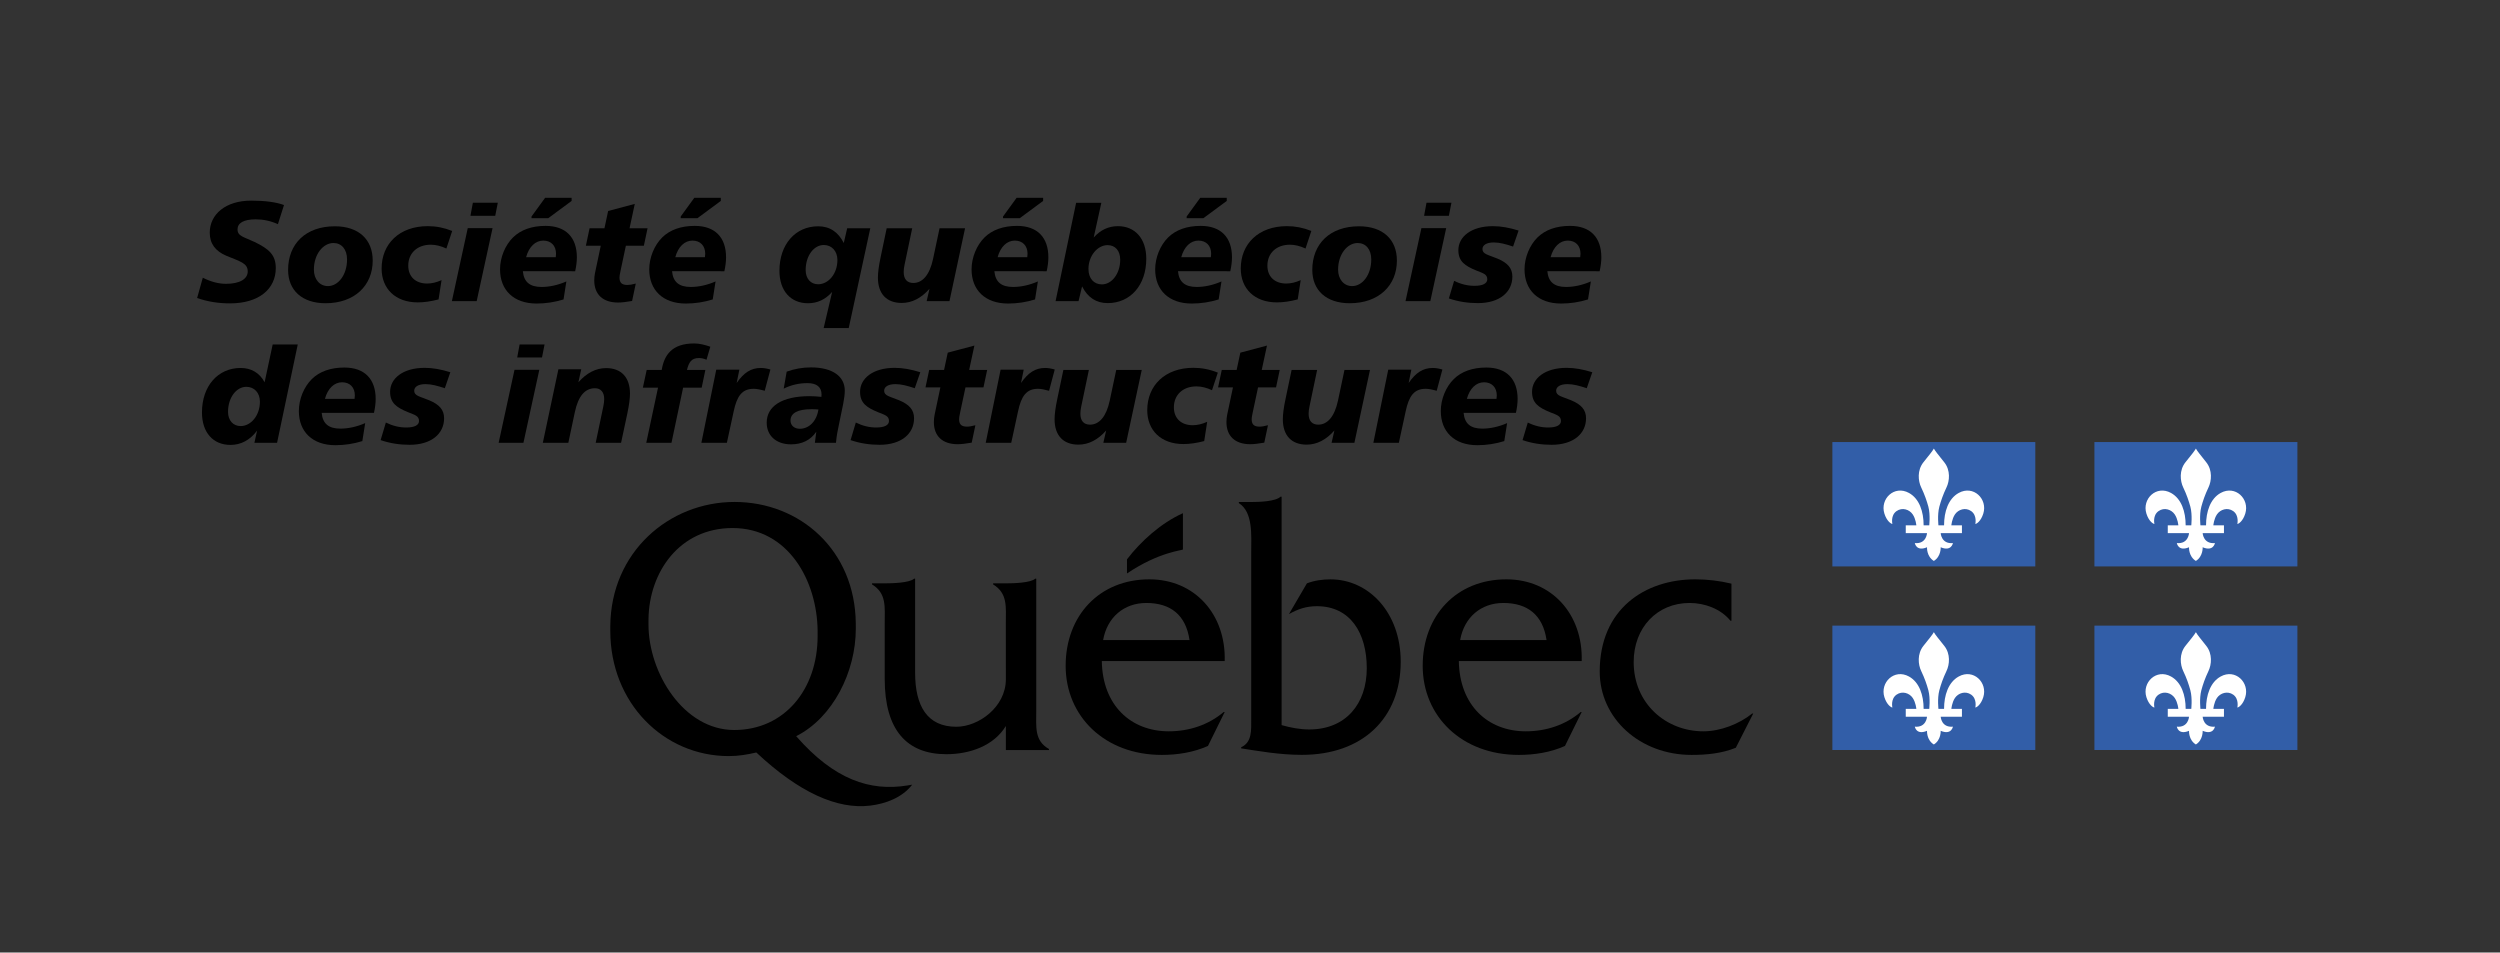 <?xml version="1.0" encoding="utf-8"?>
<!-- Generator: Adobe Illustrator 23.0.1, SVG Export Plug-In . SVG Version: 6.00 Build 0)  -->
<svg version="1.1" id="Calque_1" xmlns="http://www.w3.org/2000/svg" xmlns:xlink="http://www.w3.org/1999/xlink" x="0px" y="0px"
	 viewBox="0 0 248.445 94.659" style="enable-background:new 0 0 248.445 94.659;" xml:space="preserve">
<rect x="0" y="0" width="248.445" height="94.659" fill="#333333" stroke="none"/>
<style type="text/css">
	.st0{fill:none;}
	.st1{fill-rule:evenodd;clip-rule:evenodd;}
	.st2{fill-rule:evenodd;clip-rule:evenodd;fill:#325EA8;}
	.st3{fill-rule:evenodd;clip-rule:evenodd;fill:#FFFFFF;}
</style>
<g>
	<g>
		<g>
			<rect class="st0" width="248.445" height="94.659"/>
		</g>
	</g>
	<g>
		<g>
			<g>
				<path d="M102.981,70.616V57.507h-0.1c-0.466,0.426-2.188,0.465-2.92,0.465h-1.268v0.105c1.465,0.896,1.264,2.225,1.264,3.877
					l0.004,5.547c0,2.775-2.727,4.723-4.922,4.723c-2.893,0-4.096-2.057-4.096-5.369v-9.348h-0.098
					c-0.467,0.426-2.201,0.465-2.933,0.465h-1.255v0.105c1.465,0.896,1.264,2.225,1.264,3.877v5.529
					c0,5.063,2.195,7.469,6.121,7.469c2.327,0,4.719-0.826,5.918-2.803v2.395h4.284v-0.109
					C102.784,73.608,102.981,72.272,102.981,70.616z"/>
				<path d="M109.626,63.606c0.401-2.254,2.064-3.684,4.295-3.684c2.396,0,3.926,1.18,4.291,3.684
					C118.212,63.606,109.626,63.606,109.626,63.606z M121.708,65.694c0.132-4.627-2.963-8.121-7.488-8.121
					c-4.959,0-8.318,3.6-8.318,8.592c0,5.027,3.891,8.857,9.549,8.857c1.564,0,3.162-0.25,4.594-0.891l1.664-3.375h-0.1
					c-1.531,1.301-3.46,1.92-5.459,1.92c-3.76,0-6.588-2.57-6.654-6.982H121.708z"/>
				<path d="M124.35,49.888c0.797,0,2.422-0.049,2.914-0.533h0.1v22.707c0.895,0.25,1.818,0.43,2.742,0.43
					c3.639,0,5.721-2.543,5.721-6.09c0-3.473-1.621-6.16-4.959-6.16c-1.059,0-1.885,0.285-2.777,0.789l1.787-3.059
					c0.758-0.289,1.553-0.398,2.346-0.398c3.771,0,6.977,3.277,6.977,8.186c0,5.621-3.803,9.256-9.82,9.256
					c-2.246,0-4.406-0.396-6.036-0.646v-0.109c1.099-0.506,0.999-1.695,0.999-2.879V54.874c0-1.656,0.199-3.977-1.23-4.877v-0.109
					H124.35z"/>
				<path d="M145.107,63.606c0.398-2.254,2.064-3.684,4.291-3.684c2.396,0,3.928,1.18,4.295,3.684
					C153.693,63.606,145.107,63.606,145.107,63.606z M157.186,65.694c0.135-4.627-2.961-8.121-7.488-8.121
					c-4.955,0-8.314,3.6-8.314,8.592c0,5.027,3.891,8.857,9.547,8.857c1.564,0,3.162-0.25,4.592-0.891l1.664-3.375h-0.098
					c-1.533,1.301-3.463,1.92-5.459,1.92c-3.76,0-6.586-2.57-6.654-6.982H157.186z"/>
				<path d="M172.07,61.69h-0.1c-0.967-1.191-2.564-1.768-4.063-1.768c-3.227,0-5.555,2.449-5.555,5.871
					c0,4.145,3.229,6.883,6.92,6.883c1.697,0,3.561-0.721,4.859-1.768h0.102l-1.732,3.402c-1.398,0.57-2.928,0.711-4.395,0.711
					c-5.123,0-9.129-3.607-9.129-8.291c0-6.193,4.473-9.158,9.496-9.158c1.199,0,2.43,0.145,3.596,0.43v3.688H172.07z"/>
				<path class="st1" d="M117.556,54.602c0-1.674,0-3.603,0-3.603c-2.182,0.98-4.206,2.809-5.558,4.588v1.402
					C115.233,54.808,117.556,54.704,117.556,54.602z"/>
				<path d="M72.966,72.546c-5.025,0-8.521-5.67-8.521-10.486c0-0.049,0-0.496,0.002-0.541c0.061-4.666,3.08-9.043,8.353-9.043
					c5.546,0,8.407,5.25,8.453,10.217c0,0.043,0,0.479,0,0.52C81.252,68.511,77.958,72.546,72.966,72.546z M90.188,78.056
					c-3.709,0.608-7.277-0.563-11.066-4.896c3.661-1.84,5.926-6.416,5.926-10.668c0-0.045-0.002-0.484-0.002-0.529
					c-0.065-7.275-5.531-12.08-12.049-12.08c-6.528,0-12.297,5.002-12.347,12.336c0,0.031,0,0.457,0,0.488
					c0,7.137,5.293,12.432,11.78,12.432c0.934,0,1.832-0.145,2.731-0.359c4.25,3.984,8.041,5.676,11.311,5.281
					c1.554-0.186,3.196-0.801,4.181-2.084L90.188,78.056z"/>
			</g>
		</g>
		<g>
			<path d="M27.619,22.277c-0.718-0.324-1.451-0.479-2.211-0.479c-1.197,0-1.803,0.366-1.803,1c0,0.69,0.676,0.761,1.704,1.253
				c1.422,0.69,2.098,1.282,2.098,2.591c0,2.057-1.647,3.507-4.549,3.507c-1.155,0-2.239-0.169-3.268-0.535l0.564-2.014
				c0.789,0.394,1.549,0.605,2.31,0.605c1.38,0,2.155-0.493,2.155-1.225c0-0.845-0.789-1-2.127-1.563
				c-1.099-0.465-1.648-1.212-1.648-2.296c0-1.831,1.591-3.183,4.112-3.183c1.394,0,2.507,0.155,3.267,0.437L27.619,22.277z"/>
			<path d="M37.039,25.896c0,2.479-1.803,4.239-4.69,4.239c-2.324,0-3.718-1.282-3.718-3.31c0-2.591,1.746-4.337,4.648-4.337
				C35.63,22.488,37.039,23.784,37.039,25.896z M33.138,24.15c-1.014,0-1.944,1.099-1.944,2.648c0,0.958,0.578,1.634,1.394,1.634
				c1.014,0,1.901-1.099,1.901-2.648C34.49,24.769,33.94,24.15,33.138,24.15z"/>
			<path d="M44.36,24.699c-0.535-0.253-1.057-0.38-1.549-0.38c-1.352,0-2.239,0.845-2.239,2.084c0,1.084,0.718,1.774,1.873,1.774
				c0.465,0,0.93-0.112,1.436-0.338l-0.296,1.916c-0.76,0.197-1.437,0.296-2.07,0.296c-2.225,0-3.591-1.366-3.591-3.366
				c0-2.451,1.761-4.211,4.591-4.211c0.817,0,1.62,0.155,2.422,0.478L44.36,24.699z"/>
			<path d="M48.949,22.671l-1.577,7.253h-2.465l1.578-7.253H48.949z M49.47,20.15l-0.254,1.296h-2.464l0.239-1.296H49.47z"/>
			<path d="M51.961,26.953c0.099,1.07,0.69,1.564,1.859,1.564c0.775,0,1.634-0.183,2.465-0.549l-0.282,1.789
				c-0.859,0.268-1.76,0.408-2.676,0.408c-2.282,0-3.634-1.338-3.634-3.394c0-1.183,0.507-2.408,1.296-3.183
				c0.76-0.746,1.859-1.141,3.225-1.141c2.014,0,3.113,1.141,3.113,3.127c0,0.409-0.057,0.873-0.169,1.38L51.961,26.953
				L51.961,26.953z M55.257,25.22c0-0.803-0.493-1.31-1.268-1.31s-1.423,0.606-1.705,1.648h2.944
				C55.243,25.446,55.257,25.333,55.257,25.22z M54.173,19.657h2.633v0.31l-2.324,1.718H52.82v-0.169L54.173,19.657z"/>
			<path d="M62.564,22.685h1.789l-0.366,1.733h-1.789l-0.535,2.521c-0.07,0.31-0.099,0.521-0.099,0.634
				c0,0.521,0.226,0.747,0.789,0.747c0.197,0,0.479-0.042,0.83-0.141l-0.366,1.732c-0.578,0.099-1.042,0.155-1.395,0.155
				c-1.507,0-2.366-0.803-2.366-2.197c0-0.253,0.028-0.493,0.071-0.718l0.577-2.732h-1.479l0.366-1.733h1.479l0.366-1.718
				l2.648-0.704L62.564,22.685z"/>
			<path d="M66.788,26.953c0.098,1.07,0.69,1.564,1.859,1.564c0.774,0,1.634-0.183,2.465-0.549l-0.282,1.789
				c-0.859,0.268-1.761,0.408-2.676,0.408c-2.281,0-3.633-1.338-3.633-3.394c0-1.183,0.507-2.408,1.295-3.183
				c0.761-0.746,1.859-1.141,3.226-1.141c2.014,0,3.112,1.141,3.112,3.127c0,0.409-0.056,0.873-0.169,1.38L66.788,26.953
				L66.788,26.953z M70.083,25.22c0-0.803-0.493-1.31-1.268-1.31s-1.422,0.606-1.704,1.648h2.943
				C70.069,25.446,70.083,25.333,70.083,25.22z M68.999,19.657h2.634v0.31l-2.324,1.718h-1.662v-0.169L68.999,19.657z"/>
			<path d="M86.487,22.685L84.346,32.6h-2.493l0.845-3.591c-0.676,0.761-1.464,1.127-2.408,1.127c-1.704,0-2.831-1.226-2.831-3.226
				c0-2.633,1.591-4.422,3.845-4.422c1.169,0,2,0.577,2.549,1.662l0.338-1.465H86.487z M81.868,24.347
				c-0.972,0-1.803,1.042-1.803,2.493c0,0.845,0.493,1.409,1.239,1.409c1.014,0,1.916-1.028,1.916-2.409
				C83.22,24.953,82.656,24.347,81.868,24.347z"/>
			<path d="M90.653,22.685l-0.761,3.634c-0.056,0.253-0.085,0.493-0.085,0.718c0,0.704,0.338,1.084,0.958,1.084
				c0.915,0,1.62-0.803,1.958-2.38l0.648-3.056h2.535l-1.549,7.239H92.09l0.282-1.225c-0.817,0.929-1.747,1.408-2.761,1.408
				c-1.493,0-2.366-0.901-2.366-2.521c0-0.479,0.084-1.155,0.267-2.014l0.605-2.887C88.117,22.685,90.653,22.685,90.653,22.685z"/>
			<path d="M98.819,26.953c0.099,1.07,0.69,1.564,1.859,1.564c0.774,0,1.634-0.183,2.464-0.549l-0.281,1.789
				c-0.859,0.268-1.761,0.408-2.676,0.408c-2.281,0-3.633-1.338-3.633-3.394c0-1.183,0.507-2.408,1.295-3.183
				c0.761-0.746,1.859-1.141,3.225-1.141c2.014,0,3.113,1.141,3.113,3.127c0,0.409-0.056,0.873-0.169,1.38L98.819,26.953
				L98.819,26.953z M102.115,25.22c0-0.803-0.493-1.31-1.268-1.31c-0.774,0-1.422,0.606-1.704,1.648h2.943
				C102.101,25.446,102.115,25.333,102.115,25.22z M101.03,19.657h2.634v0.31l-2.324,1.718h-1.662v-0.169L101.03,19.657z"/>
			<path d="M109.45,20.15l-0.76,3.451c0.676-0.747,1.465-1.126,2.408-1.126c1.704,0,2.817,1.239,2.817,3.239
				c0,2.62-1.578,4.408-3.831,4.408c-1.141,0-1.986-0.549-2.549-1.662l-0.352,1.465h-2.282l2.042-9.774h2.507V20.15z M110.07,24.361
				c-1,0-1.901,1.056-1.901,2.366c0,0.944,0.535,1.535,1.338,1.535c0.972,0,1.817-1.056,1.817-2.45
				C111.323,24.911,110.83,24.361,110.07,24.361z"/>
			<path d="M117.066,26.953c0.099,1.07,0.69,1.564,1.859,1.564c0.774,0,1.634-0.183,2.464-0.549l-0.281,1.789
				c-0.859,0.268-1.761,0.408-2.676,0.408c-2.281,0-3.633-1.338-3.633-3.394c0-1.183,0.507-2.408,1.295-3.183
				c0.761-0.746,1.859-1.141,3.225-1.141c2.014,0,3.113,1.141,3.113,3.127c0,0.409-0.057,0.873-0.169,1.38L117.066,26.953
				L117.066,26.953z M120.362,25.22c0-0.803-0.493-1.31-1.267-1.31c-0.775,0-1.422,0.606-1.704,1.648h2.943
				C120.348,25.446,120.362,25.333,120.362,25.22z M119.278,19.657h2.634v0.31l-2.324,1.718h-1.662v-0.169L119.278,19.657z"/>
			<path d="M129.739,24.699c-0.535-0.253-1.056-0.38-1.549-0.38c-1.353,0-2.239,0.845-2.239,2.084c0,1.084,0.718,1.774,1.873,1.774
				c0.465,0,0.93-0.112,1.437-0.338l-0.296,1.916c-0.761,0.197-1.436,0.296-2.07,0.296c-2.226,0-3.591-1.366-3.591-3.366
				c0-2.451,1.76-4.211,4.591-4.211c0.817,0,1.62,0.155,2.423,0.478L129.739,24.699z"/>
			<path d="M138.821,25.896c0,2.479-1.803,4.239-4.689,4.239c-2.324,0-3.719-1.282-3.719-3.31c0-2.591,1.747-4.337,4.648-4.337
				C137.413,22.488,138.821,23.784,138.821,25.896z M134.92,24.15c-1.014,0-1.943,1.099-1.943,2.648
				c0,0.958,0.578,1.634,1.395,1.634c1.014,0,1.901-1.099,1.901-2.648C136.272,24.769,135.723,24.15,134.92,24.15z"/>
			<path d="M143.72,22.671l-1.577,7.253h-2.465l1.578-7.253H143.72z M144.241,20.15l-0.254,1.296h-2.464l0.239-1.296H144.241z"/>
			<path d="M150.366,24.502c-0.718-0.239-1.324-0.408-1.915-0.408c-0.732,0-1.127,0.268-1.127,0.662
				c0,0.507,0.577,0.563,1.493,0.944c1.014,0.422,1.479,0.958,1.479,1.789c0,1.535-1.268,2.634-3.423,2.634
				c-0.985,0-1.943-0.141-2.887-0.465l0.521-1.747c0.689,0.338,1.352,0.493,2.027,0.493c0.831,0,1.268-0.239,1.268-0.648
				c0-0.507-0.422-0.605-1.056-0.859c-1.184-0.479-1.817-0.93-1.817-2.042c0-1.31,1.254-2.38,3.436-2.38
				c0.803,0,1.648,0.155,2.55,0.436L150.366,24.502z"/>
			<path d="M153.772,26.953c0.099,1.07,0.69,1.564,1.859,1.564c0.774,0,1.634-0.183,2.465-0.549l-0.282,1.789
				c-0.858,0.268-1.76,0.408-2.676,0.408c-2.281,0-3.634-1.338-3.634-3.394c0-1.183,0.507-2.408,1.296-3.183
				c0.761-0.746,1.859-1.141,3.226-1.141c2.014,0,3.112,1.141,3.112,3.127c0,0.409-0.057,0.873-0.169,1.38L153.772,26.953
				L153.772,26.953z M157.068,25.22c0-0.803-0.493-1.31-1.268-1.31c-0.774,0-1.423,0.606-1.704,1.648h2.943
				C157.054,25.446,157.068,25.333,157.068,25.22z"/>
			<path d="M29.591,34.23l-2.056,9.774h-2.253l0.268-1.211c-0.704,0.944-1.605,1.422-2.648,1.422c-1.718,0-2.831-1.225-2.831-3.225
				c0-2.634,1.591-4.422,3.845-4.422c1.056,0,1.887,0.493,2.38,1.423l0.803-3.761H29.591z M24.479,38.441
				c-0.972,0-1.817,1.042-1.817,2.493c0,0.845,0.507,1.408,1.253,1.408c1.014,0,1.915-1.042,1.915-2.422
				C25.831,39.033,25.267,38.441,24.479,38.441z"/>
			<path d="M31.968,41.033c0.099,1.07,0.69,1.563,1.859,1.563c0.774,0,1.633-0.183,2.464-0.549l-0.282,1.788
				c-0.859,0.268-1.76,0.408-2.676,0.408c-2.282,0-3.634-1.338-3.634-3.394c0-1.183,0.507-2.408,1.296-3.183
				c0.761-0.747,1.859-1.141,3.225-1.141c2.014,0,3.113,1.141,3.113,3.126c0,0.409-0.057,0.873-0.169,1.38h-5.196V41.033z
				 M35.264,39.3c0-0.803-0.493-1.31-1.268-1.31s-1.423,0.605-1.704,1.647h2.943C35.25,39.526,35.264,39.413,35.264,39.3z"/>
			<path d="M44.205,38.582c-0.718-0.239-1.324-0.408-1.915-0.408c-0.732,0-1.127,0.268-1.127,0.662c0,0.507,0.578,0.564,1.493,0.944
				c1.014,0.422,1.478,0.957,1.478,1.789c0,1.535-1.268,2.634-3.422,2.634c-0.986,0-1.943-0.141-2.887-0.465l0.521-1.747
				c0.69,0.338,1.352,0.493,2.028,0.493c0.831,0,1.267-0.24,1.267-0.648c0-0.507-0.423-0.605-1.057-0.859
				c-1.183-0.479-1.816-0.929-1.816-2.042c0-1.31,1.253-2.38,3.436-2.38c0.803,0,1.648,0.155,2.549,0.437L44.205,38.582z"/>
			<path d="M53.596,36.751l-1.578,7.253h-2.464l1.577-7.253H53.596z M54.117,34.23l-0.253,1.296h-2.465l0.239-1.296H54.117z"/>
			<path d="M61.721,44.004H59.2l0.76-3.634c0.057-0.268,0.084-0.507,0.084-0.718c0-0.69-0.352-1.07-0.916-1.07
				c-1,0-1.662,0.789-2,2.366l-0.648,3.056h-2.535l1.549-7.31h2.268L57.48,37.99c0.817-0.93,1.746-1.409,2.76-1.409
				c1.493,0,2.366,0.915,2.366,2.535c0,0.465-0.084,1.127-0.268,2L61.721,44.004z"/>
			<path d="M70.21,35.751c-0.282-0.126-0.521-0.169-0.761-0.169c-0.732,0-0.986,0.409-1.183,1.183h1.831l-0.366,1.761h-1.845
				l-1.155,5.478h-2.507l1.169-5.478h-1.507l0.38-1.761h1.493c0.24-1.465,1-2.634,3.225-2.634c0.536,0,1.071,0.141,1.606,0.324
				L70.21,35.751z"/>
			<path d="M75.997,38.835c-0.451-0.126-0.817-0.197-1.099-0.197c-1.155,0-1.662,0.718-1.986,2.24l-0.676,3.126h-2.535l1.479-7.268
				h2.296l-0.268,1.324c0.704-1.014,1.408-1.493,2.394-1.493c0.31,0,0.62,0.057,0.958,0.155L75.997,38.835z"/>
			<path d="M83.375,42.173c-0.113,0.521-0.239,1.127-0.296,1.831h-2.098l0.141-1.099c-0.563,0.831-1.422,1.253-2.507,1.253
				c-1.493,0-2.422-0.873-2.422-2.155c0-1.62,1.493-2.634,4.267-2.634c0.366,0,0.761,0.028,1.169,0.07
				c0.014-0.085,0.014-0.169,0.014-0.239c0-0.732-0.479-1.126-1.394-1.126c-0.845,0-1.634,0.183-2.366,0.549l0.296-1.69
				c0.789-0.282,1.577-0.422,2.408-0.422c2.183,0,3.366,0.916,3.366,2.31c0,0.338-0.057,0.789-0.155,1.296L83.375,42.173z
				 M80.615,40.667c-1.352,0-2.056,0.394-2.056,1.126c0,0.479,0.366,0.817,0.929,0.817c0.874,0,1.662-0.704,1.845-1.915
				C81.08,40.667,80.84,40.667,80.615,40.667z"/>
			<path d="M90.907,38.582c-0.718-0.239-1.324-0.408-1.915-0.408c-0.732,0-1.127,0.268-1.127,0.662c0,0.507,0.578,0.564,1.493,0.944
				c1.014,0.422,1.479,0.957,1.479,1.789c0,1.535-1.268,2.634-3.422,2.634c-0.986,0-1.943-0.141-2.887-0.465l0.521-1.747
				c0.69,0.338,1.352,0.493,2.028,0.493c0.831,0,1.268-0.24,1.268-0.648c0-0.507-0.422-0.605-1.056-0.859
				c-1.183-0.479-1.817-0.929-1.817-2.042c0-1.31,1.253-2.38,3.437-2.38c0.803,0,1.647,0.155,2.549,0.437L90.907,38.582z"/>
			<path d="M96.313,36.765h1.789l-0.366,1.732h-1.789l-0.536,2.521c-0.07,0.31-0.098,0.521-0.098,0.634
				c0,0.521,0.225,0.747,0.789,0.747c0.197,0,0.479-0.043,0.831-0.141l-0.366,1.732c-0.578,0.099-1.043,0.155-1.395,0.155
				c-1.507,0-2.366-0.803-2.366-2.197c0-0.254,0.028-0.493,0.071-0.718l0.577-2.733h-1.479l0.366-1.732h1.479l0.366-1.718
				l2.648-0.704L96.313,36.765z"/>
			<path d="M104.255,38.835c-0.451-0.126-0.816-0.197-1.098-0.197c-1.155,0-1.662,0.718-1.986,2.24l-0.676,3.126H97.96l1.479-7.268
				h2.295l-0.268,1.324c0.705-1.014,1.409-1.493,2.395-1.493c0.309,0,0.62,0.057,0.957,0.155L104.255,38.835z"/>
			<path d="M108.211,36.765l-0.761,3.634c-0.056,0.253-0.084,0.493-0.084,0.718c0,0.704,0.338,1.084,0.958,1.084
				c0.915,0,1.62-0.803,1.957-2.38l0.648-3.056h2.535l-1.549,7.239h-2.268l0.282-1.226c-0.817,0.93-1.747,1.409-2.761,1.409
				c-1.493,0-2.366-0.901-2.366-2.521c0-0.479,0.084-1.155,0.267-2.014l0.606-2.887C105.675,36.765,108.211,36.765,108.211,36.765z"
				/>
			<path d="M120.447,38.779c-0.535-0.253-1.056-0.38-1.549-0.38c-1.352,0-2.24,0.845-2.24,2.084c0,1.085,0.719,1.774,1.874,1.774
				c0.465,0,0.929-0.113,1.436-0.338l-0.296,1.915c-0.761,0.197-1.437,0.295-2.07,0.295c-2.225,0-3.591-1.366-3.591-3.366
				c0-2.451,1.76-4.211,4.591-4.211c0.817,0,1.62,0.155,2.422,0.479L120.447,38.779z"/>
			<path d="M125.389,36.765h1.788l-0.366,1.732h-1.788l-0.536,2.521c-0.07,0.31-0.099,0.521-0.099,0.634
				c0,0.521,0.225,0.747,0.789,0.747c0.197,0,0.479-0.043,0.831-0.141l-0.366,1.732c-0.577,0.099-1.042,0.155-1.394,0.155
				c-1.507,0-2.366-0.803-2.366-2.197c0-0.254,0.028-0.493,0.07-0.718l0.578-2.733h-1.479l0.366-1.732h1.479l0.366-1.718
				l2.647-0.704L125.389,36.765z"/>
			<path d="M130.894,36.765l-0.761,3.634c-0.057,0.253-0.085,0.493-0.085,0.718c0,0.704,0.338,1.084,0.958,1.084
				c0.915,0,1.619-0.803,1.958-2.38l0.647-3.056h2.535l-1.549,7.239h-2.268l0.281-1.226c-0.816,0.93-1.746,1.409-2.761,1.409
				c-1.492,0-2.365-0.901-2.365-2.521c0-0.479,0.084-1.155,0.268-2.014l0.605-2.887C128.357,36.765,130.894,36.765,130.894,36.765z"
				/>
			<path d="M142.777,38.835c-0.451-0.126-0.817-0.197-1.099-0.197c-1.155,0-1.662,0.718-1.986,2.24l-0.676,3.126h-2.535l1.48-7.268
				h2.295l-0.268,1.324c0.704-1.014,1.409-1.493,2.395-1.493c0.31,0,0.62,0.057,0.958,0.155L142.777,38.835z"/>
			<path d="M145.451,41.033c0.099,1.07,0.69,1.563,1.859,1.563c0.774,0,1.634-0.183,2.465-0.549l-0.282,1.788
				c-0.858,0.268-1.761,0.408-2.676,0.408c-2.281,0-3.634-1.338-3.634-3.394c0-1.183,0.507-2.408,1.296-3.183
				c0.761-0.747,1.859-1.141,3.226-1.141c2.014,0,3.112,1.141,3.112,3.126c0,0.409-0.057,0.873-0.169,1.38h-5.197V41.033z
				 M148.747,39.3c0-0.803-0.493-1.31-1.268-1.31s-1.423,0.605-1.704,1.647h2.943C148.732,39.526,148.747,39.413,148.747,39.3z"/>
			<path d="M157.688,38.582c-0.718-0.239-1.323-0.408-1.915-0.408c-0.732,0-1.127,0.268-1.127,0.662
				c0,0.507,0.577,0.564,1.493,0.944c1.014,0.422,1.479,0.957,1.479,1.789c0,1.535-1.268,2.634-3.422,2.634
				c-0.986,0-1.944-0.141-2.888-0.465l0.521-1.747c0.689,0.338,1.352,0.493,2.027,0.493c0.831,0,1.268-0.24,1.268-0.648
				c0-0.507-0.422-0.605-1.056-0.859c-1.184-0.479-1.817-0.929-1.817-2.042c0-1.31,1.254-2.38,3.437-2.38
				c0.803,0,1.648,0.155,2.55,0.437L157.688,38.582z"/>
		</g>
		<g>
			<g>
				<g>
					<rect x="182.098" y="43.93" class="st2" width="20.166" height="12.36"/>
				</g>
			</g>
			<path class="st3" d="M192.182,44.577c-0.146,0.271-0.477,0.661-1.031,1.357c-0.643,0.802-0.533,1.874-0.225,2.507
				c0.348,0.731,0.553,1.34,0.711,1.912c0.221,0.836,0.074,1.955,0.09,1.854h-0.561c0-1.365-0.424-2.648-1.453-3.217
				c-1.461-0.813-2.904,0.594-2.445,2.053c0.242,0.766,0.674,1.025,0.793,1.025c0,0-0.199-0.844,0.412-1.275
				c0.572-0.404,1.281-0.158,1.607,0.324c0.313,0.459,0.361,1.09,0.361,1.09h-1.051v0.775h2.113c0,0-0.059,1.098-1.213,0.988
				c0,0,0.143,0.869,1.213,0.416c0,0-0.059,0.906,0.678,1.359l0,0l0,0c0.734-0.453,0.68-1.359,0.68-1.359
				c1.07,0.453,1.215-0.416,1.215-0.416c-1.16,0.109-1.215-0.988-1.215-0.988h2.111v-0.775h-1.051c0,0,0.051-0.631,0.359-1.09
				c0.328-0.482,1.039-0.729,1.611-0.324c0.609,0.432,0.412,1.275,0.412,1.275c0.121,0,0.549-0.26,0.791-1.025
				c0.459-1.459-0.984-2.865-2.445-2.053c-1.027,0.568-1.453,1.852-1.453,3.217h-0.559c0.014,0.102-0.133-1.017,0.09-1.854
				c0.156-0.572,0.361-1.182,0.709-1.912c0.309-0.633,0.42-1.705-0.225-2.507C192.66,45.238,192.33,44.848,192.182,44.577z"/>
			<g>
				<g>
					<rect x="208.139" y="43.93" class="st2" width="20.172" height="12.36"/>
				</g>
			</g>
			<path class="st3" d="M218.223,44.577c-0.15,0.271-0.477,0.661-1.033,1.357c-0.646,0.802-0.531,1.874-0.225,2.507
				c0.35,0.731,0.549,1.34,0.709,1.912c0.223,0.836,0.076,1.955,0.094,1.854h-0.561c0-1.365-0.424-2.648-1.453-3.217
				c-1.463-0.813-2.906,0.594-2.447,2.053c0.242,0.766,0.672,1.025,0.795,1.025c0,0-0.201-0.844,0.41-1.275
				c0.57-0.404,1.279-0.158,1.607,0.324c0.313,0.459,0.361,1.09,0.361,1.09h-1.051v0.775h2.113c0,0-0.059,1.098-1.213,0.988
				c0,0,0.139,0.869,1.213,0.416c0,0-0.059,0.906,0.68,1.359l0,0l0,0c0.73-0.453,0.674-1.359,0.674-1.359
				c1.076,0.453,1.219-0.416,1.219-0.416c-1.162,0.109-1.219-0.988-1.219-0.988h2.117v-0.775h-1.055c0,0,0.053-0.631,0.361-1.09
				c0.33-0.482,1.041-0.729,1.615-0.324c0.604,0.432,0.41,1.275,0.41,1.275c0.119,0,0.547-0.26,0.787-1.025
				c0.457-1.459-0.988-2.865-2.447-2.053c-1.025,0.568-1.451,1.852-1.451,3.217h-0.557c0.016,0.102-0.133-1.017,0.09-1.854
				c0.156-0.572,0.361-1.182,0.709-1.912c0.305-0.633,0.418-1.705-0.225-2.507C218.701,45.238,218.367,44.848,218.223,44.577z"/>
		</g>
		<g>
			<g>
				<g>
					<rect x="182.098" y="62.175" class="st2" width="20.166" height="12.357"/>
				</g>
			</g>
			<path class="st3" d="M192.182,62.823c-0.146,0.27-0.477,0.66-1.031,1.355c-0.643,0.803-0.533,1.871-0.225,2.508
				c0.348,0.727,0.553,1.336,0.711,1.912c0.221,0.834,0.074,1.951,0.09,1.85h-0.561c0-1.361-0.424-2.648-1.453-3.217
				c-1.461-0.812-2.904,0.598-2.445,2.057c0.242,0.762,0.674,1.023,0.793,1.023c0,0-0.199-0.844,0.412-1.277
				c0.572-0.4,1.281-0.158,1.607,0.324c0.313,0.461,0.361,1.09,0.361,1.09h-1.051v0.779l2.113-0.002c0,0-0.059,1.096-1.213,0.99
				c0,0,0.143,0.865,1.213,0.412c0,0-0.059,0.906,0.678,1.359l0,0l0,0c0.734-0.453,0.68-1.359,0.68-1.359
				c1.07,0.453,1.215-0.412,1.215-0.412c-1.16,0.105-1.215-0.99-1.215-0.99l2.111,0.002v-0.779h-1.051c0,0,0.051-0.629,0.359-1.09
				c0.328-0.482,1.039-0.725,1.611-0.324c0.609,0.434,0.412,1.277,0.412,1.277c0.121,0,0.549-0.262,0.791-1.023
				c0.459-1.459-0.984-2.869-2.445-2.057c-1.027,0.568-1.453,1.856-1.453,3.217h-0.559c0.014,0.102-0.133-1.016,0.09-1.85
				c0.156-0.576,0.361-1.185,0.709-1.912c0.309-0.637,0.42-1.705-0.225-2.508C192.66,63.483,192.33,63.093,192.182,62.823z"/>
			<g>
				<g>
					<rect x="208.139" y="62.175" class="st2" width="20.172" height="12.357"/>
				</g>
			</g>
			<path class="st3" d="M218.223,62.823c-0.15,0.27-0.477,0.66-1.033,1.355c-0.646,0.803-0.531,1.871-0.225,2.508
				c0.35,0.727,0.549,1.336,0.709,1.912c0.223,0.834,0.076,1.951,0.094,1.85h-0.561c0-1.361-0.424-2.648-1.453-3.217
				c-1.463-0.812-2.906,0.598-2.447,2.057c0.242,0.762,0.672,1.023,0.795,1.023c0,0-0.201-0.844,0.41-1.277
				c0.57-0.4,1.279-0.158,1.607,0.324c0.313,0.461,0.361,1.09,0.361,1.09h-1.051v0.779l2.113-0.002c0,0-0.059,1.096-1.213,0.99
				c0,0,0.139,0.865,1.213,0.412c0,0-0.059,0.906,0.68,1.359l0,0l0,0c0.73-0.453,0.674-1.359,0.674-1.359
				c1.076,0.453,1.219-0.412,1.219-0.412c-1.162,0.105-1.219-0.99-1.219-0.99l2.117,0.002v-0.779h-1.055c0,0,0.053-0.629,0.361-1.09
				c0.33-0.482,1.041-0.725,1.615-0.324c0.604,0.434,0.41,1.277,0.41,1.277c0.119,0,0.547-0.262,0.787-1.023
				c0.457-1.459-0.988-2.869-2.447-2.057c-1.025,0.568-1.451,1.856-1.451,3.217h-0.557c0.016,0.102-0.133-1.016,0.09-1.85
				c0.156-0.576,0.361-1.185,0.709-1.912c0.305-0.637,0.418-1.705-0.225-2.508C218.701,63.483,218.367,63.093,218.223,62.823z"/>
		</g>
	</g>
</g>
</svg>
